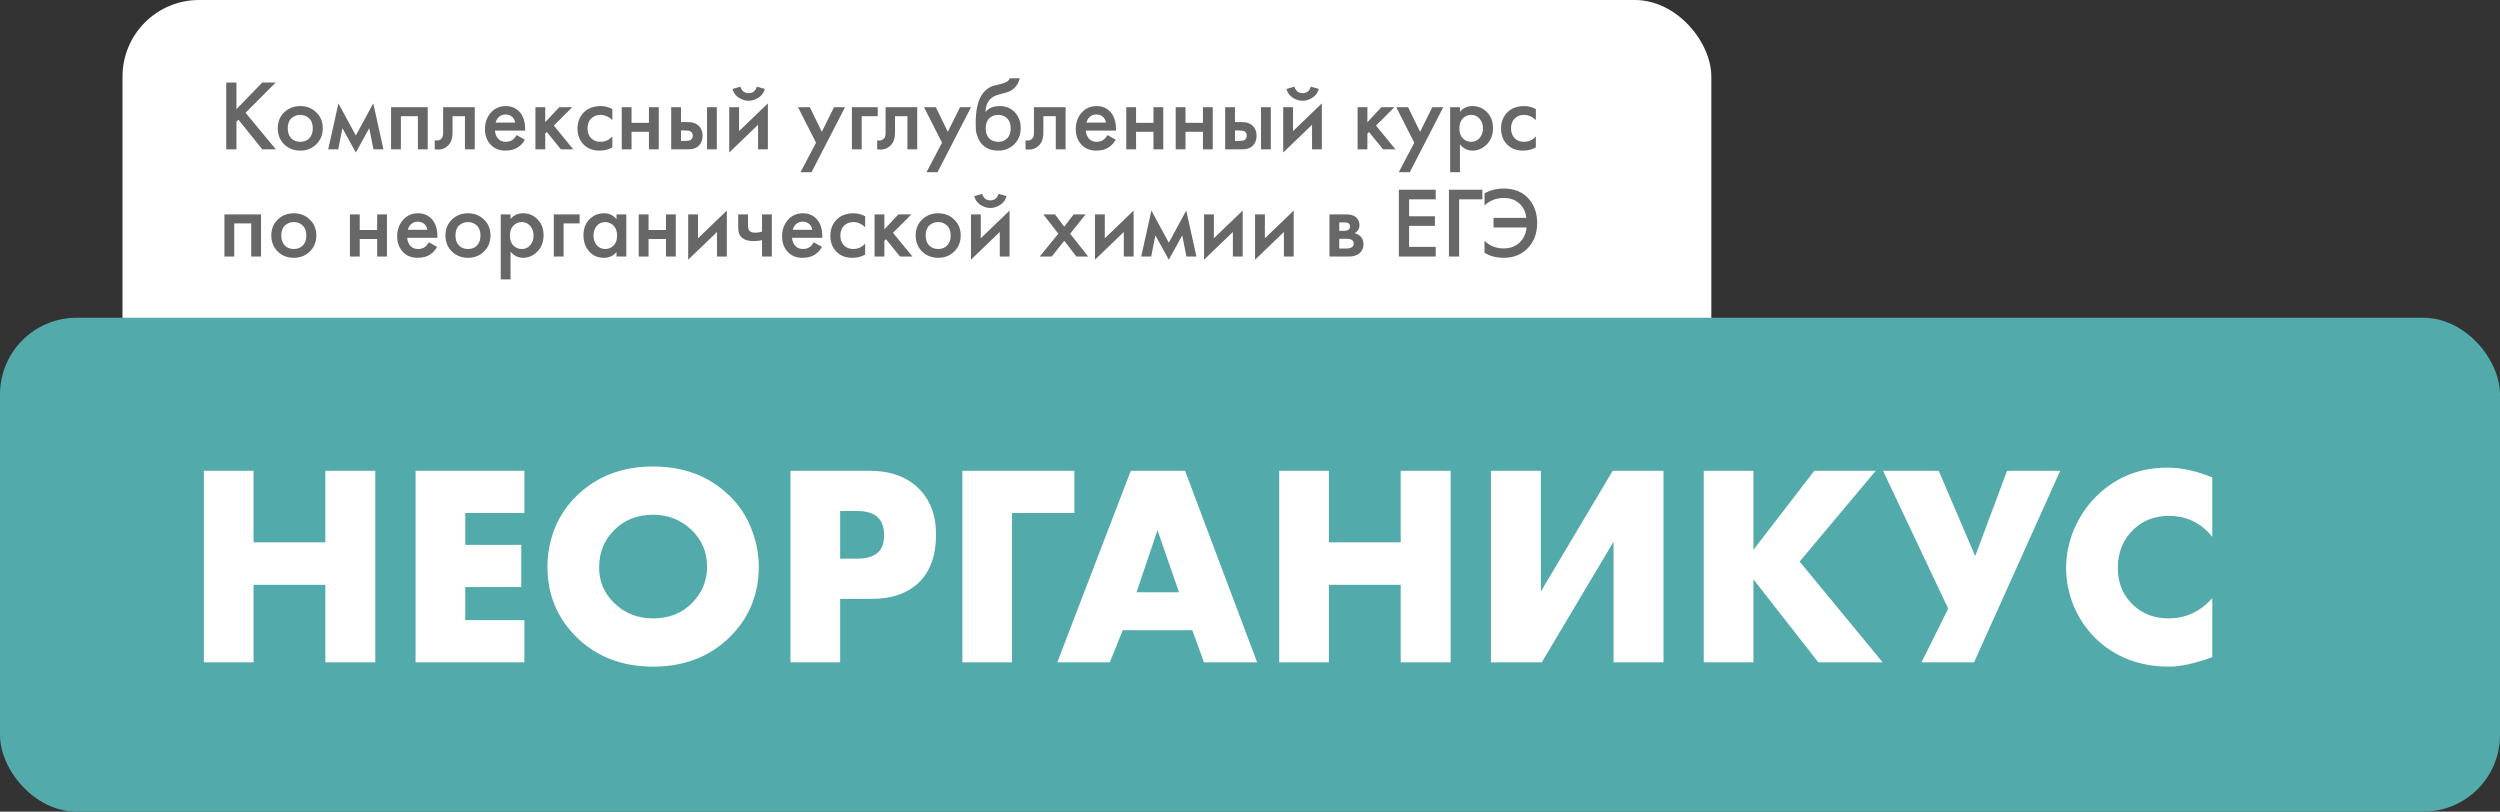 <?xml version="1.0" encoding="UTF-8"?> <svg xmlns="http://www.w3.org/2000/svg" width="653" height="212" viewBox="0 0 653 212" fill="none"><rect x="0" y="0" width="653" height="212" fill="#333333" stroke="none"/> <rect x="32" width="415" height="116" rx="20" fill="white"></rect> <rect y="83" width="653" height="129" rx="20" fill="#53AAAA"></rect> <path d="M66.225 122.975V141.65H84.975V122.975H98.025V173H84.975V152.75H66.225V173H53.25V122.975H66.225ZM136.973 122.975V134H121.523V142.325H136.148V153.35H121.523V161.975H136.973V173H108.548V122.975H136.973ZM198.192 148.025C198.192 155.425 195.567 161.65 190.317 166.7C185.117 171.65 178.542 174.125 170.592 174.125C162.642 174.125 156.067 171.65 150.867 166.7C145.617 161.65 142.992 155.425 142.992 148.025C142.992 144.575 143.642 141.2 144.942 137.9C146.292 134.6 148.267 131.725 150.867 129.275C156.067 124.325 162.642 121.85 170.592 121.85C178.542 121.85 185.117 124.325 190.317 129.275C192.917 131.725 194.867 134.6 196.167 137.9C197.517 141.2 198.192 144.575 198.192 148.025ZM170.592 134.45C166.492 134.45 163.117 135.775 160.467 138.425C157.817 141.025 156.492 144.3 156.492 148.25C156.492 151.9 157.817 155 160.467 157.55C163.217 160.2 166.592 161.525 170.592 161.525C174.692 161.525 178.042 160.225 180.642 157.625C183.342 154.925 184.692 151.725 184.692 148.025C184.692 144.225 183.342 141.025 180.642 138.425C177.842 135.775 174.492 134.45 170.592 134.45ZM227.623 156.425H219.448V173H206.473V122.975H227.173C232.523 122.975 236.748 124.475 239.848 127.475C242.948 130.475 244.498 134.525 244.498 139.625C244.498 145.025 243.023 149.175 240.073 152.075C237.123 154.975 232.973 156.425 227.623 156.425ZM219.448 133.475V145.925H223.798C226.298 145.925 228.123 145.4 229.273 144.35C230.373 143.4 230.923 141.875 230.923 139.775C230.923 137.775 230.423 136.275 229.423 135.275C228.273 134.075 226.423 133.475 223.873 133.475H219.448ZM280.62 122.975V134H264.345V173H251.37V122.975H280.62ZM314.487 173L311.412 164.6H293.262L289.887 173H276.162L295.362 122.975H309.537L328.362 173H314.487ZM296.862 154.7H307.962L302.337 138.5L296.862 154.7ZM347.109 122.975V141.65H365.859V122.975H378.909V173H365.859V152.75H347.109V173H334.134V122.975H347.109ZM389.432 122.975H402.482V154.475L421.232 122.975H434.507V173H421.457V141.5L402.707 173H389.432V122.975ZM457.997 122.975V143.6L473.897 122.975H489.947L470.072 146.675L491.747 173H474.947L457.997 151.325V173H445.022V122.975H457.997ZM491.848 122.975H506.398L515.923 145.25L524.248 122.975H538.123L515.623 173H501.898L508.873 158.975L491.848 122.975ZM577.847 156.275V171.65C573.297 173.3 569.547 174.125 566.597 174.125C558.797 174.125 552.347 171.625 547.247 166.625C544.847 164.225 542.972 161.425 541.622 158.225C540.322 154.975 539.672 151.7 539.672 148.4C539.672 144.95 540.347 141.6 541.697 138.35C543.097 135.1 544.947 132.3 547.247 129.95C552.347 124.75 558.647 122.15 566.147 122.15C569.797 122.15 573.697 123 577.847 124.7V140.225C574.897 136.575 571.122 134.75 566.522 134.75C562.972 134.75 559.972 135.85 557.522 138.05C554.622 140.75 553.172 144.175 553.172 148.325C553.172 152.275 554.522 155.525 557.222 158.075C559.672 160.375 562.772 161.525 566.522 161.525C570.872 161.525 574.647 159.775 577.847 156.275Z" fill="white"></path> <path d="M61.758 21.564V28.517L68.502 21.564H72.005L64.137 29.458L72.058 39H68.502L62.281 31.262L61.758 31.785V39H59.091V21.564H61.758ZM74.219 29.354C75.352 28.256 76.755 27.707 78.428 27.707C80.101 27.707 81.495 28.256 82.611 29.354C83.743 30.434 84.31 31.82 84.31 33.51C84.31 35.183 83.743 36.578 82.611 37.693C81.495 38.791 80.101 39.34 78.428 39.34C76.755 39.34 75.352 38.791 74.219 37.693C73.104 36.578 72.546 35.183 72.546 33.51C72.546 31.82 73.104 30.434 74.219 29.354ZM76.049 36.098C76.642 36.726 77.435 37.039 78.428 37.039C79.421 37.039 80.214 36.726 80.807 36.098C81.4 35.453 81.696 34.599 81.696 33.536C81.696 32.369 81.373 31.489 80.728 30.896C80.101 30.303 79.334 30.007 78.428 30.007C77.522 30.007 76.746 30.303 76.101 30.896C75.474 31.489 75.16 32.369 75.16 33.536C75.16 34.599 75.457 35.453 76.049 36.098ZM85.729 39L88.395 27.001L92.944 35.392L97.493 27.001L100.159 39H97.545L96.447 33.484L92.944 39.837L89.441 33.484L88.343 39H85.729ZM102.148 27.994H111.716V39H109.154V30.347H104.71V39H102.148V27.994ZM124.008 27.994V39H121.446V30.347H118.205V34.713C118.205 36.072 117.856 37.127 117.159 37.876C116.27 38.869 115.068 39.244 113.552 39V36.647C114.301 36.822 114.902 36.656 115.355 36.151C115.617 35.837 115.748 35.358 115.748 34.713V27.994H124.008ZM134.955 35.288L137.098 36.49C136.61 37.362 135.991 38.033 135.242 38.503C134.388 39.061 133.308 39.34 132.001 39.34C130.467 39.34 129.229 38.869 128.288 37.928C127.208 36.848 126.668 35.445 126.668 33.719C126.668 31.907 127.251 30.399 128.419 29.197C129.412 28.203 130.641 27.707 132.105 27.707C133.534 27.707 134.711 28.186 135.634 29.145C136.662 30.208 137.177 31.759 137.177 33.798V34.111H129.282C129.351 35.035 129.665 35.776 130.223 36.334C130.693 36.804 131.347 37.039 132.183 37.039C132.863 37.039 133.447 36.856 133.935 36.49C134.336 36.177 134.676 35.776 134.955 35.288ZM129.465 32.02H134.562C134.458 31.41 134.196 30.913 133.778 30.53C133.325 30.112 132.75 29.903 132.053 29.903C131.321 29.903 130.72 30.138 130.249 30.608C129.866 30.957 129.604 31.428 129.465 32.02ZM139.854 27.994H142.416V31.916L146.076 27.994H149.474L144.664 32.804L149.736 39H146.494L142.834 34.477L142.416 34.896V39H139.854V27.994ZM159.941 28.491V31.367C159.017 30.46 157.98 30.007 156.83 30.007C155.854 30.007 155.044 30.33 154.399 30.974C153.771 31.602 153.458 32.447 153.458 33.51C153.458 34.608 153.789 35.488 154.451 36.151C155.079 36.743 155.854 37.039 156.778 37.039C158.05 37.039 159.104 36.569 159.941 35.628V38.477C159.017 39.052 157.902 39.34 156.595 39.34C154.835 39.34 153.44 38.8 152.412 37.719C151.366 36.639 150.844 35.262 150.844 33.589C150.844 31.863 151.401 30.443 152.517 29.328C153.597 28.247 155.07 27.707 156.935 27.707C157.998 27.707 159 27.968 159.941 28.491ZM162.396 39V27.994H164.958V32.072H169.507V27.994H172.069V39H169.507V34.425H164.958V39H162.396ZM175.314 39V27.994H177.876V31.89H179.34C179.81 31.89 180.194 31.907 180.49 31.942C180.786 31.959 181.143 32.055 181.562 32.229C181.98 32.404 182.346 32.665 182.66 33.014C183.235 33.658 183.522 34.46 183.522 35.419C183.522 36.517 183.191 37.397 182.529 38.059C182.233 38.355 181.875 38.582 181.457 38.739C181.056 38.878 180.716 38.956 180.438 38.974C180.176 38.991 179.801 39 179.313 39H175.314ZM177.876 36.804H179.052C179.679 36.804 180.124 36.726 180.385 36.569C180.769 36.29 180.96 35.915 180.96 35.445C180.96 34.957 180.777 34.591 180.411 34.347C180.133 34.172 179.688 34.085 179.078 34.085H177.876V36.804ZM184.673 39V27.994H187.234V39H184.673ZM190.478 27.994H193.04V34.242L200.569 27.001V39H198.007V32.595L190.478 39.837V27.994ZM191.315 23.237L193.406 22.635C193.737 23.768 194.452 24.334 195.55 24.334C196.63 24.334 197.345 23.768 197.693 22.635L199.784 23.237C199.506 24.23 198.939 24.997 198.085 25.537C197.249 26.06 196.403 26.321 195.55 26.321C194.696 26.321 193.842 26.06 192.988 25.537C192.151 24.997 191.593 24.23 191.315 23.237ZM209.095 44.986L213.147 37.275L208.442 27.994H211.526L214.663 34.425L217.853 27.994H220.728L211.971 44.986H209.095ZM222.517 39V27.994H229.261V30.347H225.079V39H222.517ZM239.578 27.994V39H237.016V30.347H233.775V34.713C233.775 36.072 233.426 37.127 232.729 37.876C231.84 38.869 230.638 39.244 229.121 39V36.647C229.871 36.822 230.472 36.656 230.925 36.151C231.187 35.837 231.317 35.358 231.317 34.713V27.994H239.578ZM242.002 44.986L246.054 37.275L241.349 27.994H244.433L247.57 34.425L250.76 27.994H253.635L244.878 44.986H242.002ZM263.737 20.439H266.351C266.159 21.346 265.758 22.13 265.149 22.792C264.539 23.454 263.789 23.907 262.9 24.151L261.175 24.622C260.722 24.744 260.373 24.849 260.129 24.936C259.885 25.023 259.58 25.189 259.214 25.433C258.866 25.659 258.57 25.938 258.326 26.269C257.75 27.036 257.445 28.029 257.411 29.249H257.437C258.204 28.221 259.45 27.707 261.175 27.707C262.726 27.707 264.007 28.23 265.018 29.275C266.081 30.373 266.612 31.767 266.612 33.458C266.612 35.166 266.046 36.578 264.913 37.693C263.798 38.791 262.404 39.34 260.731 39.34C259.057 39.34 257.716 38.852 256.705 37.876C256.147 37.353 255.72 36.708 255.424 35.941C255.128 35.175 254.953 34.547 254.901 34.059C254.866 33.554 254.849 32.944 254.849 32.229C254.849 28.814 255.406 26.295 256.522 24.674C257.358 23.437 258.456 22.653 259.816 22.322L261.646 21.877C262.848 21.581 263.545 21.102 263.737 20.439ZM258.352 36.098C258.944 36.726 259.737 37.039 260.731 37.039C261.724 37.039 262.517 36.726 263.109 36.098C263.702 35.453 263.998 34.599 263.998 33.536C263.998 32.369 263.676 31.489 263.031 30.896C262.404 30.303 261.637 30.007 260.731 30.007C259.824 30.007 259.049 30.303 258.404 30.896C257.777 31.489 257.463 32.369 257.463 33.536C257.463 34.599 257.759 35.453 258.352 36.098ZM278.331 27.994V39H275.769V30.347H272.528V34.713C272.528 36.072 272.179 37.127 271.482 37.876C270.593 38.869 269.391 39.244 267.874 39V36.647C268.624 36.822 269.225 36.656 269.678 36.151C269.94 35.837 270.07 35.358 270.07 34.713V27.994H278.331ZM289.277 35.288L291.421 36.49C290.933 37.362 290.314 38.033 289.565 38.503C288.711 39.061 287.63 39.34 286.323 39.34C284.79 39.34 283.552 38.869 282.611 37.928C281.531 36.848 280.99 35.445 280.99 33.719C280.99 31.907 281.574 30.399 282.742 29.197C283.735 28.203 284.964 27.707 286.428 27.707C287.857 27.707 289.033 28.186 289.957 29.145C290.985 30.208 291.499 31.759 291.499 33.798V34.111H283.605C283.674 35.035 283.988 35.776 284.546 36.334C285.016 36.804 285.67 37.039 286.506 37.039C287.186 37.039 287.77 36.856 288.258 36.49C288.659 36.177 288.998 35.776 289.277 35.288ZM283.788 32.02H288.885C288.781 31.41 288.519 30.913 288.101 30.53C287.648 30.112 287.073 29.903 286.376 29.903C285.644 29.903 285.042 30.138 284.572 30.608C284.188 30.957 283.927 31.428 283.788 32.02ZM294.177 39V27.994H296.739V32.072H301.287V27.994H303.849V39H301.287V34.425H296.739V39H294.177ZM307.094 39V27.994H309.656V32.072H314.205V27.994H316.767V39H314.205V34.425H309.656V39H307.094ZM320.012 39V27.994H322.574V31.89H324.038C324.509 31.89 324.892 31.907 325.188 31.942C325.484 31.959 325.842 32.055 326.26 32.229C326.678 32.404 327.044 32.665 327.358 33.014C327.933 33.658 328.221 34.46 328.221 35.419C328.221 36.517 327.89 37.397 327.227 38.059C326.931 38.355 326.574 38.582 326.155 38.739C325.755 38.878 325.415 38.956 325.136 38.974C324.874 38.991 324.5 39 324.012 39H320.012ZM322.574 36.804H323.75C324.378 36.804 324.822 36.726 325.084 36.569C325.467 36.29 325.659 35.915 325.659 35.445C325.659 34.957 325.476 34.591 325.11 34.347C324.831 34.172 324.387 34.085 323.777 34.085H322.574V36.804ZM329.371 39V27.994H331.933V39H329.371ZM335.176 27.994H337.738V34.242L345.267 27.001V39H342.705V32.595L335.176 39.837V27.994ZM336.013 23.237L338.104 22.635C338.435 23.768 339.15 24.334 340.248 24.334C341.328 24.334 342.043 23.768 342.391 22.635L344.483 23.237C344.204 24.23 343.638 24.997 342.784 25.537C341.947 26.06 341.102 26.321 340.248 26.321C339.394 26.321 338.54 26.06 337.686 25.537C336.849 24.997 336.292 24.23 336.013 23.237ZM354.604 27.994H357.166V31.916L360.826 27.994H364.224L359.414 32.804L364.485 39H361.244L357.584 34.477L357.166 34.896V39H354.604V27.994ZM365.358 44.986L369.41 37.275L364.705 27.994H367.789L370.926 34.425L374.116 27.994H376.991L368.234 44.986H365.358ZM381.342 37.719V44.986H378.78V27.994H381.342V29.197C382.178 28.203 383.268 27.707 384.61 27.707C386.108 27.707 387.372 28.238 388.4 29.301C389.446 30.347 389.969 31.724 389.969 33.432C389.969 35.192 389.428 36.621 388.348 37.719C387.267 38.8 386.03 39.34 384.636 39.34C383.329 39.34 382.231 38.8 381.342 37.719ZM384.296 30.007C383.424 30.007 382.684 30.321 382.074 30.948C381.481 31.558 381.185 32.43 381.185 33.562C381.185 34.66 381.481 35.514 382.074 36.124C382.684 36.734 383.424 37.039 384.296 37.039C385.202 37.039 385.934 36.7 386.492 36.02C387.067 35.34 387.354 34.512 387.354 33.536C387.354 32.543 387.067 31.706 386.492 31.027C385.934 30.347 385.202 30.007 384.296 30.007ZM401.164 28.491V31.367C400.241 30.46 399.204 30.007 398.053 30.007C397.078 30.007 396.267 30.33 395.622 30.974C394.995 31.602 394.681 32.447 394.681 33.51C394.681 34.608 395.012 35.488 395.675 36.151C396.302 36.743 397.078 37.039 398.001 37.039C399.273 37.039 400.328 36.569 401.164 35.628V38.477C400.241 39.052 399.125 39.34 397.818 39.34C396.058 39.34 394.664 38.8 393.636 37.719C392.59 36.639 392.067 35.262 392.067 33.589C392.067 31.863 392.625 30.443 393.74 29.328C394.821 28.247 396.293 27.707 398.158 27.707C399.221 27.707 400.223 27.968 401.164 28.491ZM58.621 55.994H68.189V67H65.627V58.347H61.183V67H58.621V55.994ZM72.534 57.354C73.667 56.256 75.07 55.707 76.743 55.707C78.416 55.707 79.81 56.256 80.926 57.354C82.059 58.434 82.625 59.82 82.625 61.51C82.625 63.183 82.059 64.578 80.926 65.693C79.81 66.791 78.416 67.34 76.743 67.34C75.07 67.34 73.667 66.791 72.534 65.693C71.419 64.578 70.861 63.183 70.861 61.51C70.861 59.82 71.419 58.434 72.534 57.354ZM74.364 64.098C74.957 64.726 75.75 65.039 76.743 65.039C77.737 65.039 78.529 64.726 79.122 64.098C79.715 63.453 80.011 62.599 80.011 61.536C80.011 60.369 79.688 59.489 79.044 58.896C78.416 58.303 77.649 58.007 76.743 58.007C75.837 58.007 75.061 58.303 74.416 58.896C73.789 59.489 73.475 60.369 73.475 61.536C73.475 62.599 73.772 63.453 74.364 64.098ZM91.4 67V55.994H93.962V60.072H98.511V55.994H101.072V67H98.511V62.425H93.962V67H91.4ZM112.029 63.288L114.173 64.49C113.685 65.362 113.066 66.033 112.317 66.503C111.463 67.061 110.383 67.34 109.075 67.34C107.542 67.34 106.304 66.869 105.363 65.928C104.283 64.848 103.743 63.445 103.743 61.719C103.743 59.907 104.326 58.399 105.494 57.197C106.487 56.203 107.716 55.707 109.18 55.707C110.609 55.707 111.785 56.186 112.709 57.145C113.737 58.208 114.252 59.759 114.252 61.798V62.111H106.357C106.426 63.035 106.74 63.776 107.298 64.334C107.768 64.804 108.422 65.039 109.258 65.039C109.938 65.039 110.522 64.856 111.01 64.49C111.411 64.177 111.751 63.776 112.029 63.288ZM106.54 60.02H111.637C111.533 59.41 111.271 58.913 110.853 58.53C110.4 58.112 109.825 57.903 109.128 57.903C108.396 57.903 107.795 58.138 107.324 58.608C106.941 58.957 106.679 59.428 106.54 60.02ZM118.027 57.354C119.16 56.256 120.563 55.707 122.236 55.707C123.909 55.707 125.303 56.256 126.418 57.354C127.551 58.434 128.118 59.82 128.118 61.51C128.118 63.183 127.551 64.578 126.418 65.693C125.303 66.791 123.909 67.34 122.236 67.34C120.563 67.34 119.16 66.791 118.027 65.693C116.912 64.578 116.354 63.183 116.354 61.51C116.354 59.82 116.912 58.434 118.027 57.354ZM119.857 64.098C120.449 64.726 121.242 65.039 122.236 65.039C123.229 65.039 124.022 64.726 124.615 64.098C125.207 63.453 125.503 62.599 125.503 61.536C125.503 60.369 125.181 59.489 124.536 58.896C123.909 58.303 123.142 58.007 122.236 58.007C121.33 58.007 120.554 58.303 119.909 58.896C119.282 59.489 118.968 60.369 118.968 61.536C118.968 62.599 119.264 63.453 119.857 64.098ZM133.353 65.719V72.986H130.791V55.994H133.353V57.197C134.19 56.203 135.279 55.707 136.621 55.707C138.12 55.707 139.383 56.238 140.411 57.301C141.457 58.347 141.98 59.724 141.98 61.432C141.98 63.192 141.44 64.621 140.359 65.719C139.279 66.8 138.041 67.34 136.647 67.34C135.34 67.34 134.242 66.8 133.353 65.719ZM136.307 58.007C135.436 58.007 134.695 58.321 134.085 58.948C133.493 59.558 133.196 60.43 133.196 61.562C133.196 62.66 133.493 63.514 134.085 64.124C134.695 64.734 135.436 65.039 136.307 65.039C137.213 65.039 137.945 64.7 138.503 64.02C139.078 63.34 139.366 62.512 139.366 61.536C139.366 60.543 139.078 59.706 138.503 59.027C137.945 58.347 137.213 58.007 136.307 58.007ZM144.653 67V55.994H151.398V58.347H147.215V67H144.653ZM161.028 57.275V55.994H163.589V67H161.028V65.85C160.174 66.843 159.076 67.34 157.734 67.34C156.113 67.34 154.815 66.765 153.839 65.615C152.88 64.464 152.401 63.087 152.401 61.484C152.401 59.741 152.915 58.347 153.943 57.301C154.989 56.238 156.261 55.707 157.76 55.707C159.137 55.707 160.226 56.23 161.028 57.275ZM158.074 58.007C157.167 58.007 156.427 58.347 155.852 59.027C155.294 59.706 155.015 60.543 155.015 61.536C155.015 62.512 155.294 63.34 155.852 64.02C156.427 64.7 157.167 65.039 158.074 65.039C158.945 65.039 159.677 64.734 160.269 64.124C160.879 63.514 161.184 62.66 161.184 61.562C161.184 60.43 160.879 59.558 160.269 58.948C159.677 58.321 158.945 58.007 158.074 58.007ZM166.838 67V55.994H169.4V60.072H173.949V55.994H176.511V67H173.949V62.425H169.4V67H166.838ZM179.756 55.994H182.318V62.242L189.847 55.001V67H187.285V60.595L179.756 67.837V55.994ZM199.042 67V62.739C198.258 62.896 197.509 62.974 196.794 62.974C195.539 62.974 194.572 62.704 193.892 62.164C193.178 61.589 192.821 60.709 192.821 59.523V55.994H195.382V59.001C195.382 59.75 195.6 60.255 196.036 60.517C196.332 60.691 196.759 60.778 197.317 60.778C197.944 60.778 198.519 60.682 199.042 60.491V55.994H201.604V67H199.042ZM212.563 63.288L214.706 64.49C214.218 65.362 213.6 66.033 212.85 66.503C211.996 67.061 210.916 67.34 209.609 67.34C208.075 67.34 206.838 66.869 205.897 65.928C204.816 64.848 204.276 63.445 204.276 61.719C204.276 59.907 204.86 58.399 206.027 57.197C207.021 56.203 208.249 55.707 209.713 55.707C211.142 55.707 212.319 56.186 213.242 57.145C214.271 58.208 214.785 59.759 214.785 61.798V62.111H206.89C206.96 63.035 207.273 63.776 207.831 64.334C208.302 64.804 208.955 65.039 209.792 65.039C210.471 65.039 211.055 64.856 211.543 64.49C211.944 64.177 212.284 63.776 212.563 63.288ZM207.073 60.02H212.171C212.066 59.41 211.805 58.913 211.386 58.53C210.933 58.112 210.358 57.903 209.661 57.903C208.929 57.903 208.328 58.138 207.857 58.608C207.474 58.957 207.212 59.428 207.073 60.02ZM225.984 56.491V59.367C225.061 58.46 224.024 58.007 222.874 58.007C221.898 58.007 221.087 58.33 220.442 58.974C219.815 59.602 219.501 60.447 219.501 61.51C219.501 62.608 219.832 63.488 220.495 64.151C221.122 64.743 221.898 65.039 222.821 65.039C224.093 65.039 225.148 64.569 225.984 63.628V66.477C225.061 67.052 223.945 67.34 222.638 67.34C220.878 67.34 219.484 66.8 218.456 65.719C217.41 64.638 216.887 63.262 216.887 61.589C216.887 59.863 217.445 58.443 218.56 57.328C219.641 56.247 221.113 55.707 222.978 55.707C224.041 55.707 225.043 55.968 225.984 56.491ZM228.44 55.994H231.002V59.916L234.661 55.994H238.06L233.25 60.804L238.321 67H235.08L231.42 62.477L231.002 62.896V67H228.44V55.994ZM240.847 57.354C241.98 56.256 243.383 55.707 245.056 55.707C246.729 55.707 248.123 56.256 249.238 57.354C250.371 58.434 250.938 59.82 250.938 61.51C250.938 63.183 250.371 64.578 249.238 65.693C248.123 66.791 246.729 67.34 245.056 67.34C243.383 67.34 241.98 66.791 240.847 65.693C239.732 64.578 239.174 63.183 239.174 61.51C239.174 59.82 239.732 58.434 240.847 57.354ZM242.677 64.098C243.269 64.726 244.062 65.039 245.056 65.039C246.049 65.039 246.842 64.726 247.435 64.098C248.027 63.453 248.323 62.599 248.323 61.536C248.323 60.369 248.001 59.489 247.356 58.896C246.729 58.303 245.962 58.007 245.056 58.007C244.15 58.007 243.374 58.303 242.729 58.896C242.102 59.489 241.788 60.369 241.788 61.536C241.788 62.599 242.084 63.453 242.677 64.098ZM253.611 55.994H256.173V62.242L263.702 55.001V67H261.14V60.595L253.611 67.837V55.994ZM254.448 51.237L256.539 50.635C256.87 51.768 257.585 52.334 258.683 52.334C259.763 52.334 260.478 51.768 260.826 50.635L262.918 51.237C262.639 52.23 262.072 52.997 261.218 53.537C260.382 54.06 259.537 54.321 258.683 54.321C257.829 54.321 256.975 54.06 256.121 53.537C255.284 52.997 254.727 52.23 254.448 51.237ZM271.575 67L276.437 61.04L272.516 55.994H275.548L277.98 59.21L280.437 55.994H283.574L279.522 61.04L284.227 67H281.143L277.98 62.896L274.712 67H271.575ZM286.008 55.994H288.569V62.242L296.098 55.001V67H293.536V60.595L286.008 67.837V55.994ZM298.079 67L300.745 55.001L305.294 63.392L309.843 55.001L312.509 67H309.895L308.797 61.484L305.294 67.837L301.791 61.484L300.693 67H298.079ZM314.498 55.994H317.06V62.242L324.589 55.001V67H322.027V60.595L314.498 67.837V55.994ZM327.824 55.994H330.386V62.242L337.915 55.001V67H335.353V60.595L327.824 67.837V55.994ZM347.252 55.994H351.565C352.663 55.994 353.499 56.212 354.075 56.648C354.754 57.188 355.094 57.894 355.094 58.765C355.094 59.759 354.658 60.473 353.787 60.909C354.345 61.014 354.841 61.258 355.277 61.641C355.852 62.164 356.14 62.87 356.14 63.758C356.14 64.822 355.739 65.658 354.937 66.268C354.275 66.756 353.43 67 352.401 67H347.252V55.994ZM349.813 60.282H351.121C351.574 60.282 351.914 60.203 352.14 60.046C352.471 59.837 352.637 59.541 352.637 59.157C352.637 58.791 352.489 58.504 352.192 58.295C351.983 58.155 351.609 58.086 351.068 58.086H349.813V60.282ZM349.813 64.909H351.722C352.297 64.909 352.741 64.804 353.055 64.595C353.404 64.368 353.578 64.046 353.578 63.628C353.578 63.175 353.412 62.852 353.081 62.66C352.785 62.469 352.358 62.373 351.8 62.373H349.813V64.909ZM375.008 49.563V52.073H368.055V56.491H374.799V59.001H368.055V64.49H375.008V67H365.388V49.563H375.008ZM378.459 67V49.563H387.19V52.073H381.125V67H378.459ZM387.758 53.642V50.505C389.221 49.668 390.903 49.25 392.803 49.25C395.347 49.25 397.386 50.008 398.92 51.524C400.645 53.232 401.508 55.48 401.508 58.269C401.508 61.005 400.645 63.236 398.92 64.961C397.334 66.547 395.269 67.34 392.724 67.34C390.877 67.34 389.221 66.904 387.758 66.033V62.87C389.082 64.212 390.738 64.882 392.724 64.882C394.502 64.882 395.914 64.36 396.959 63.314C398.005 62.268 398.598 60.97 398.737 59.419H390.11V56.909H398.685C398.528 55.498 397.996 54.321 397.09 53.38C396.01 52.265 394.563 51.707 392.751 51.707C390.868 51.707 389.204 52.352 387.758 53.642Z" fill="#676767"></path> </svg> 